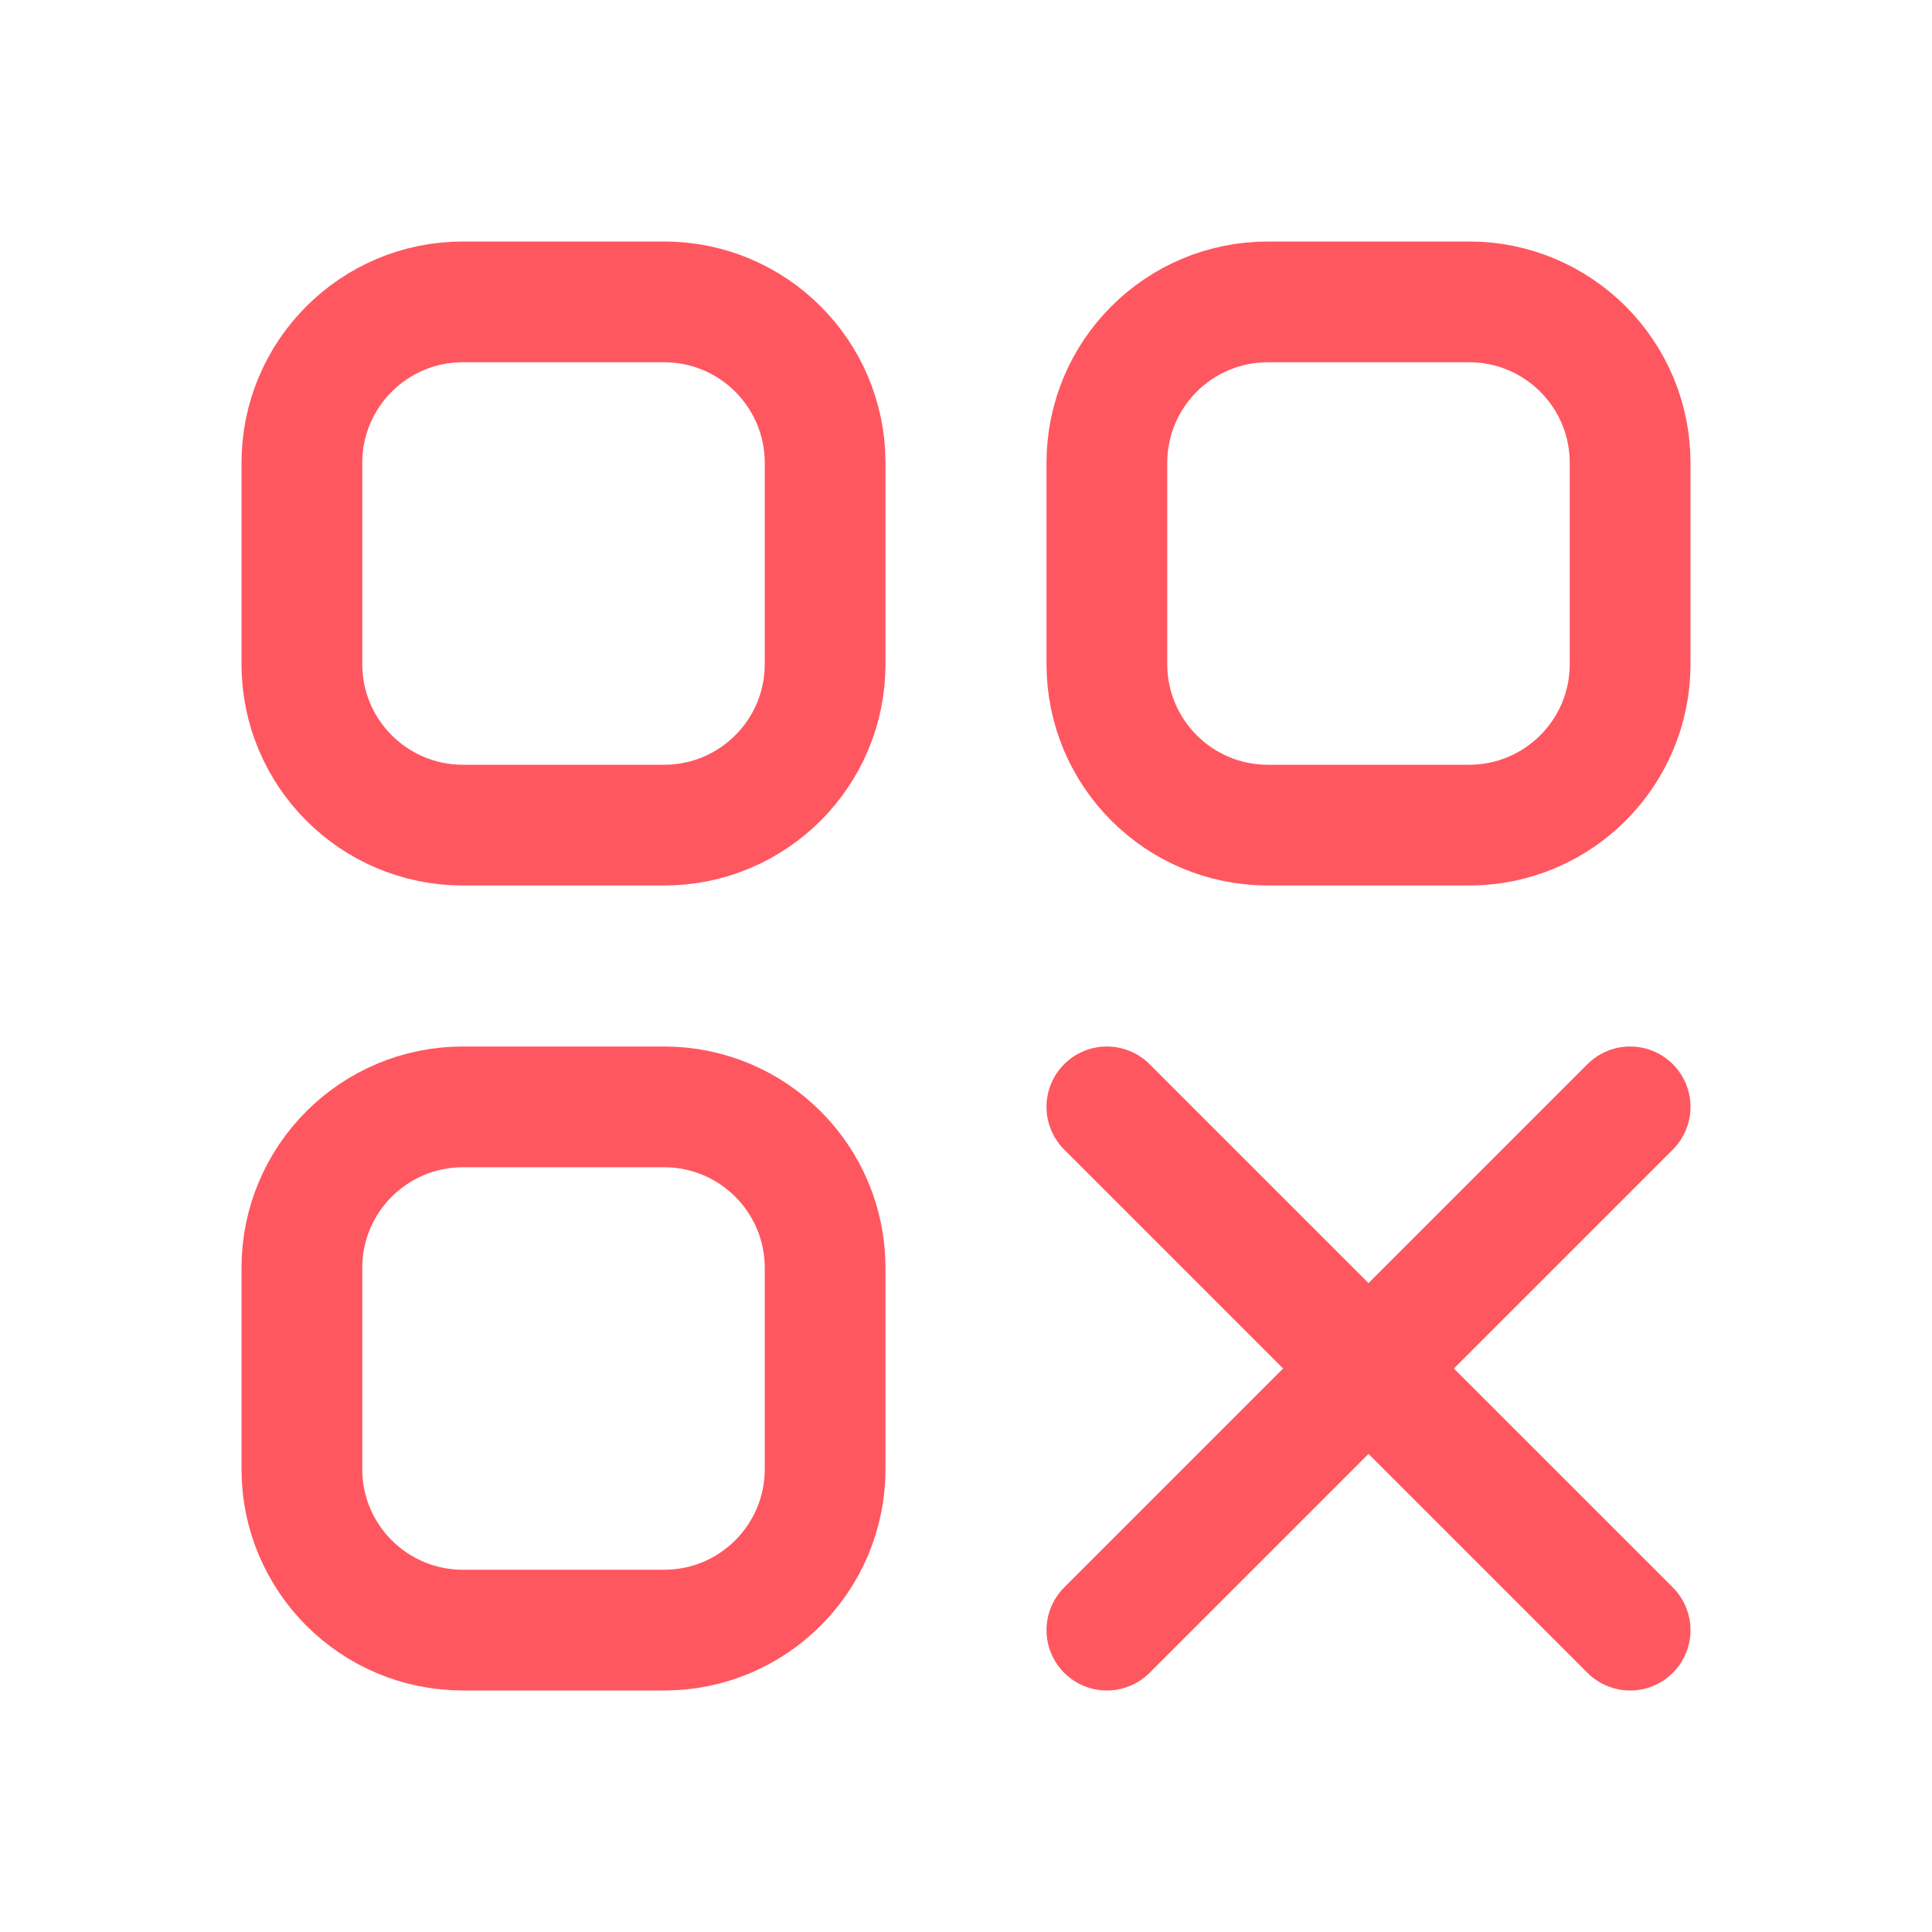 <svg xmlns="http://www.w3.org/2000/svg" width="48" height="48" viewBox="0 0 48 48" fill="none"><path d="M16.5 40.5H11.5C9.291 40.5 7.5 38.709 7.5 36.5V31.5C7.5 29.291 9.291 27.5 11.5 27.5H16.5C18.709 27.5 20.5 29.291 20.5 31.5V36.5C20.5 38.709 18.709 40.5 16.5 40.5Z" stroke="#FF5760" stroke-width="3" stroke-linecap="round" stroke-linejoin="round"></path><path d="M40.5 40.5L34 34M34 34L27.5 27.5M34 34L27.5 40.5M34 34L40.5 27.5" stroke="#FF5760" stroke-width="3" stroke-linecap="round" stroke-linejoin="round"></path><path d="M16.5 20.5H11.5C9.291 20.5 7.5 18.709 7.5 16.5V11.5C7.5 9.291 9.291 7.5 11.5 7.5H16.5C18.709 7.5 20.5 9.291 20.5 11.5V16.5C20.5 18.709 18.709 20.5 16.5 20.5Z" stroke="#FF5760" stroke-width="3" stroke-linecap="round" stroke-linejoin="round"></path><path d="M36.5 20.5H31.5C29.291 20.5 27.5 18.709 27.5 16.5V11.5C27.5 9.291 29.291 7.5 31.5 7.5H36.5C38.709 7.5 40.5 9.291 40.5 11.5V16.5C40.5 18.709 38.709 20.5 36.5 20.5Z" stroke="#FF5760" stroke-width="3" stroke-linecap="round" stroke-linejoin="round"></path></svg>